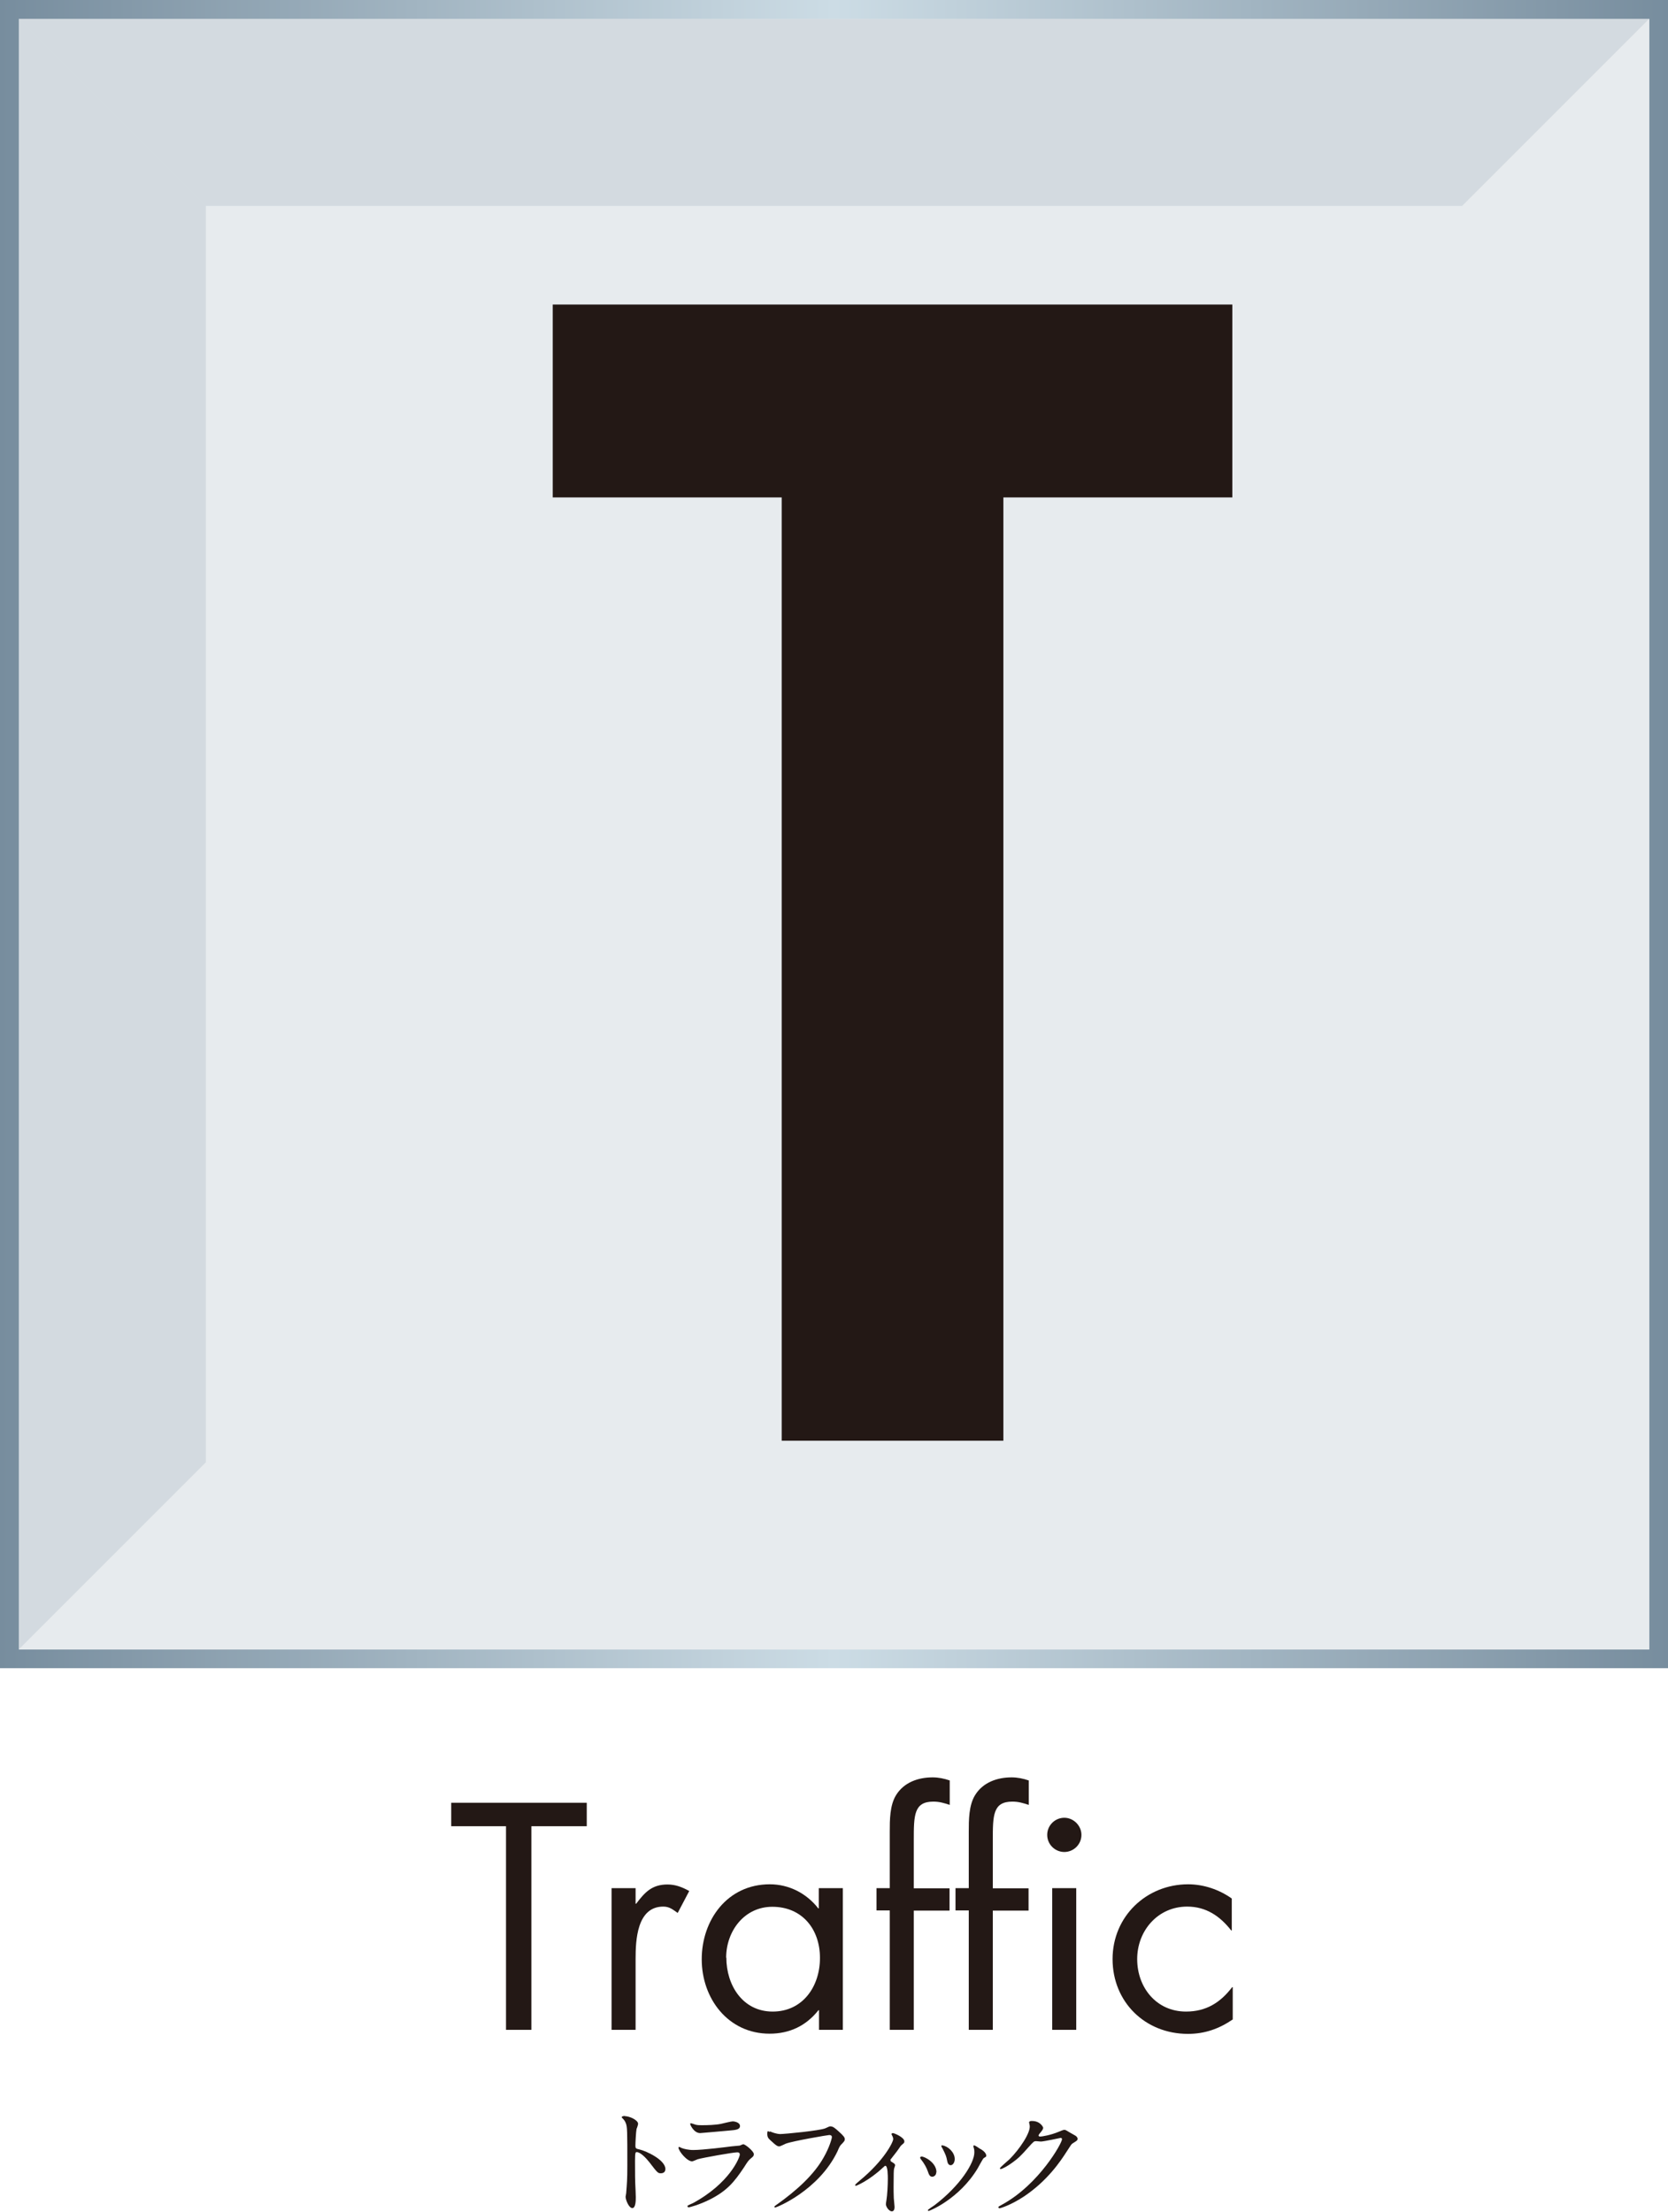 <?xml version="1.0" encoding="UTF-8"?>
<svg id="_レイヤー_2" data-name="レイヤー 2" xmlns="http://www.w3.org/2000/svg" xmlns:xlink="http://www.w3.org/1999/xlink" viewBox="0 0 86.76 115.03">
  <defs>
    <style>
      .cls-1 {
        fill: url(#linear-gradient-2);
        mix-blend-mode: multiply;
      }

      .cls-2 {
        mask: url(#mask-1);
      }

      .cls-3 {
        mask: url(#mask);
      }

      .cls-4 {
        fill: none;
      }

      .cls-5 {
        fill: url(#linear-gradient-3);
        opacity: .8;
      }

      .cls-6 {
        filter: url(#drop-shadow-1);
      }

      .cls-7 {
        fill: #231815;
      }

      .cls-8 {
        fill: #607b91;
        opacity: .15;
      }

      .cls-9 {
        fill: url(#linear-gradient);
      }

      .cls-10 {
        filter: url(#luminosity-noclip);
      }
    </style>
    <linearGradient id="linear-gradient" x1="0" y1="43.38" x2="86.76" y2="43.38" gradientUnits="userSpaceOnUse">
      <stop offset="0" stop-color="#778d9e"/>
      <stop offset=".5" stop-color="#ccdce5"/>
      <stop offset="1" stop-color="#778d9e"/>
    </linearGradient>
    <filter id="luminosity-noclip" x=".98" y=".98" width="58.93" height="84.81" color-interpolation-filters="sRGB" filterUnits="userSpaceOnUse">
      <feFlood flood-color="#fff" result="bg"/>
      <feBlend in="SourceGraphic" in2="bg"/>
    </filter>
    <filter id="luminosity-noclip-2" x=".98" y="-10240.59" width="58.93" height="32766" color-interpolation-filters="sRGB" filterUnits="userSpaceOnUse">
      <feFlood flood-color="#fff" result="bg"/>
      <feBlend in="SourceGraphic" in2="bg"/>
    </filter>
    <mask id="mask-1" x=".98" y="-10240.59" width="58.93" height="32766" maskUnits="userSpaceOnUse"/>
    <linearGradient id="linear-gradient-2" x1="-3.31" y1="4.14" x2="36.17" y2="50.04" gradientUnits="userSpaceOnUse">
      <stop offset="0" stop-color="#fff"/>
      <stop offset=".08" stop-color="#d9d9d9"/>
      <stop offset=".19" stop-color="#adadad"/>
      <stop offset=".31" stop-color="#878787"/>
      <stop offset=".42" stop-color="#686868"/>
      <stop offset=".55" stop-color="#515151"/>
      <stop offset=".68" stop-color="#404040"/>
      <stop offset=".82" stop-color="#363636"/>
      <stop offset="1" stop-color="#333"/>
    </linearGradient>
    <mask id="mask" x=".98" y=".98" width="58.93" height="84.81" maskUnits="userSpaceOnUse">
      <g class="cls-10">
        <g class="cls-2">
          <polygon class="cls-1" points=".98 85.79 .98 .98 59.91 .98 .98 85.79"/>
        </g>
      </g>
    </mask>
    <linearGradient id="linear-gradient-3" x1="-3.31" y1="4.14" x2="36.17" y2="50.04" gradientUnits="userSpaceOnUse">
      <stop offset="0" stop-color="#fcfeff"/>
      <stop offset=".09" stop-color="#fcfeff"/>
      <stop offset="1" stop-color="#fcfeff"/>
    </linearGradient>
    <filter id="drop-shadow-1" x="24.07" y="11.39" width="44.64" height="68.16" filterUnits="userSpaceOnUse">
      <feOffset dx="2.96" dy="2.96"/>
      <feGaussianBlur result="blur" stdDeviation="1.48"/>
      <feFlood flood-color="#4c4948" flood-opacity=".4"/>
      <feComposite in2="blur" operator="in"/>
      <feComposite in="SourceGraphic"/>
    </filter>
  </defs>
  <g id="_文字" data-name="文字">
    <g>
      <g>
        <polygon class="cls-8" points="0 86.76 10.71 76.05 10.71 10.71 0 0 0 86.76"/>
        <polygon class="cls-8" points="86.76 0 76.05 10.71 10.71 10.71 0 0 86.76 0"/>
        <rect class="cls-8" x=".98" y=".98" width="84.81" height="84.81"/>
        <path class="cls-9" d="M0,0v86.76h86.76V0H0ZM85.79,85.79H.98V.98h84.81v84.81Z"/>
      </g>
      <g class="cls-3">
        <polygon class="cls-5" points=".98 85.79 .98 .98 59.91 .98 .98 85.79"/>
      </g>
    </g>
    <g class="cls-6">
      <path class="cls-7" d="M49.22,71.97h-11.52V22.91h-11.91v-10.03h35.35v10.03h-11.91v49.06Z"/>
    </g>
    <path class="cls-4" d="M49.22,71.97h-11.52V22.91h-11.91v-10.03h35.34v10.03h-11.91v49.06Z"/>
    <g>
      <path class="cls-7" d="M27.64,105.57h-1.32v-10.59h-2.85v-1.22h7.05v1.22h-2.88v10.59Z"/>
      <path class="cls-7" d="M33.06,99.01h.03c.44-.58.81-1,1.63-1,.42,0,.77.14,1.13.34l-.6,1.14c-.25-.17-.42-.33-.75-.33-1.38,0-1.44,1.77-1.44,2.73v3.68h-1.25v-7.37h1.25v.8Z"/>
      <path class="cls-7" d="M43.85,105.57h-1.25v-1.02h-.03c-.64.81-1.5,1.22-2.54,1.22-2.16,0-3.53-1.83-3.53-3.87s1.33-3.9,3.54-3.9c1,0,1.91.47,2.52,1.25h.03v-1.05h1.25v7.37ZM37.78,101.81c0,1.44.85,2.81,2.41,2.81s2.46-1.3,2.46-2.79-.92-2.66-2.48-2.66c-1.46,0-2.4,1.27-2.4,2.65Z"/>
      <path class="cls-7" d="M47.53,105.57h-1.25v-6.21h-.69v-1.16h.69v-2.93c0-.61,0-1.38.33-1.91.41-.66,1.14-.92,1.9-.92.3,0,.6.06.89.16v1.27c-.28-.09-.53-.17-.85-.17-1.02,0-1.02.72-1.02,2.02v2.49h1.86v1.16h-1.86v6.21Z"/>
      <path class="cls-7" d="M51.64,105.57h-1.25v-6.21h-.69v-1.16h.69v-2.93c0-.61,0-1.38.33-1.91.41-.66,1.14-.92,1.9-.92.3,0,.6.06.89.16v1.27c-.28-.09-.53-.17-.85-.17-1.02,0-1.02.72-1.02,2.02v2.49h1.86v1.16h-1.86v6.21ZM56.25,95.43c0,.5-.41.89-.89.89s-.89-.39-.89-.89.41-.89.89-.89.89.41.89.89ZM55.98,105.57h-1.25v-7.37h1.25v7.37Z"/>
      <path class="cls-7" d="M64.07,100.4h-.03c-.58-.74-1.3-1.24-2.29-1.24-1.52,0-2.6,1.25-2.6,2.73s1,2.73,2.54,2.73c1.05,0,1.79-.47,2.4-1.27h.03v1.68c-.72.49-1.46.75-2.33.75-2.23,0-3.92-1.66-3.92-3.89s1.77-3.89,3.93-3.89c.8,0,1.61.27,2.27.74v1.66Z"/>
      <path class="cls-7" d="M32.51,110.06c.23,0,.68.2.68.4,0,.04-.06.23-.08.26-.03.16-.06.72-.06.87,0,.14.02.16.21.2.38.09,1.35.55,1.35,1.02,0,.21-.19.22-.23.22-.16,0-.18-.02-.6-.57-.18-.23-.47-.53-.66-.53-.06,0-.09,0-.09.46,0,.66,0,1,.03,1.56,0,.07.01.23.01.32,0,.16,0,.57-.18.57s-.35-.43-.35-.59c0-.02.03-.16.03-.18.04-.52.06-.68.06-1.46,0-1.79,0-1.99-.08-2.19-.05-.13-.11-.19-.21-.29v-.02c0-.06.16-.06.16-.06Z"/>
      <path class="cls-7" d="M36.01,114.6c1.96-1.05,2.47-2.41,2.47-2.54,0-.08-.04-.12-.13-.12-.21,0-1.79.28-2.06.36-.04.01-.24.11-.29.11-.27,0-.71-.54-.71-.72,0-.02.02-.03.04-.03s.09.04.11.05c.12.05.36.11.62.11.51,0,1.76-.16,1.99-.19.01,0,.43-.04.43-.04.03-.01.15-.07.18-.07.11,0,.55.37.55.51,0,.09-.02.12-.17.24-.11.09-.17.18-.34.45-.5.75-.88,1.22-1.77,1.67-.56.28-1.05.41-1.11.41-.05,0-.06-.04-.06-.05s0-.03.01-.04c.01-.01.19-.09.23-.11ZM36.17,110.5c.1.03.24.03.33.03.29,0,.71-.01,1-.07.09-.02.53-.13.61-.13.11,0,.38.06.38.24,0,.19-.22.21-.58.24-.1.01-1.45.13-1.49.13-.33,0-.52-.43-.52-.47,0-.03.01-.04.04-.04.04,0,.19.06.23.07Z"/>
      <path class="cls-7" d="M40.05,110.85c.14.07.39.14.52.14.26,0,2.09-.18,2.36-.3.19-.09.22-.1.26-.1.14,0,.24.09.43.26.28.25.32.32.32.41,0,.08-.03.11-.14.23-.1.09-.13.14-.24.4-.98,2.04-3.17,2.92-3.24,2.92-.03,0-.04-.02-.04-.04,0-.02.02-.04.08-.08,1.09-.77,1.98-1.59,2.48-2.48.31-.54.43-1,.43-1.06,0-.11-.11-.11-.14-.11-.07,0-1.89.31-2.26.45-.05.02-.28.14-.33.14-.08,0-.13,0-.45-.3-.12-.11-.18-.17-.18-.35,0-.05,0-.08.02-.14.03,0,.07.02.12.04Z"/>
      <path class="cls-7" d="M46.32,112.4c.11.07.24.13.24.21,0,.03-.06.18-.06.21-.01.08-.02.18-.02.9,0,.16,0,.36.01.6,0,.06.04.38.04.45,0,.05,0,.24-.14.24-.15,0-.31-.24-.31-.37,0-.03,0-.04.03-.23.04-.23.07-.77.07-1.08,0-.16,0-.69-.13-.69-.02,0-.03.01-.13.1-.73.68-1.37.94-1.4.94-.03,0-.04-.02-.04-.04,0-.03.19-.19.25-.24,1.25-1.03,1.73-1.99,1.73-2.15,0-.04-.01-.09-.04-.15,0-.01-.05-.09-.05-.1,0-.04.04-.06.07-.06.07,0,.6.22.6.43,0,.05-.02.09-.05.11-.12.1-.13.11-.19.2-.14.21-.18.25-.49.65,0,.01.01.04.03.04Z"/>
      <path class="cls-7" d="M48.7,112.97c0,.18-.14.24-.21.24-.14,0-.18-.14-.23-.28-.06-.18-.19-.42-.36-.63-.03-.04-.04-.06-.04-.08,0-.04.04-.06.08-.06.15,0,.77.31.77.82ZM50.64,111.68s-.01-.04-.01-.06c0-.03.02-.04.04-.04.05,0,.24.13.28.16.1.05.35.2.35.38,0,.05-.03.06-.13.12-.05.03-.27.46-.32.54-.96,1.59-2.5,2.21-2.55,2.21-.02,0-.04-.02-.04-.04,0-.03.29-.22.35-.26,1.34-1.02,2.07-2.2,2.07-2.74,0-.13-.01-.19-.04-.27ZM49.66,112.29c0,.18-.1.32-.21.32-.14,0-.17-.16-.19-.26-.04-.2-.06-.26-.23-.6-.01-.02-.07-.11-.07-.14,0-.02.03-.04.06-.03.29.04.64.36.64.71Z"/>
      <path class="cls-7" d="M53.54,110.37c0-.06.09-.06.14-.06.44,0,.58.33.58.35,0,.08-.06.16-.19.31-.03.04-.05.07-.05.1,0,.05.08.05.1.05.06,0,.53-.07.95-.25.08-.03.23-.1.29-.1.06,0,.09.02.34.17.04.02.2.11.23.13.07.04.12.11.12.16,0,.09-.04.11-.25.24-.07.04-.09.08-.31.42-.32.5-1,1.53-2.25,2.36-.69.45-1.21.6-1.25.6-.03,0-.06-.02-.06-.06,0-.02.02-.04.21-.14,1.91-1.05,3.1-3.19,3.1-3.39,0-.06-.05-.07-.07-.07-.01,0-.88.19-1.03.19-.04,0-.21-.02-.24-.02-.12,0-.13.01-.4.31-.38.43-.54.59-.85.81-.26.19-.53.33-.6.33-.03,0-.04-.02-.04-.04,0-.04.42-.4.5-.47.51-.51,1.1-1.37,1.05-1.75,0-.03-.04-.17-.04-.19Z"/>
    </g>
  </g>
</svg>